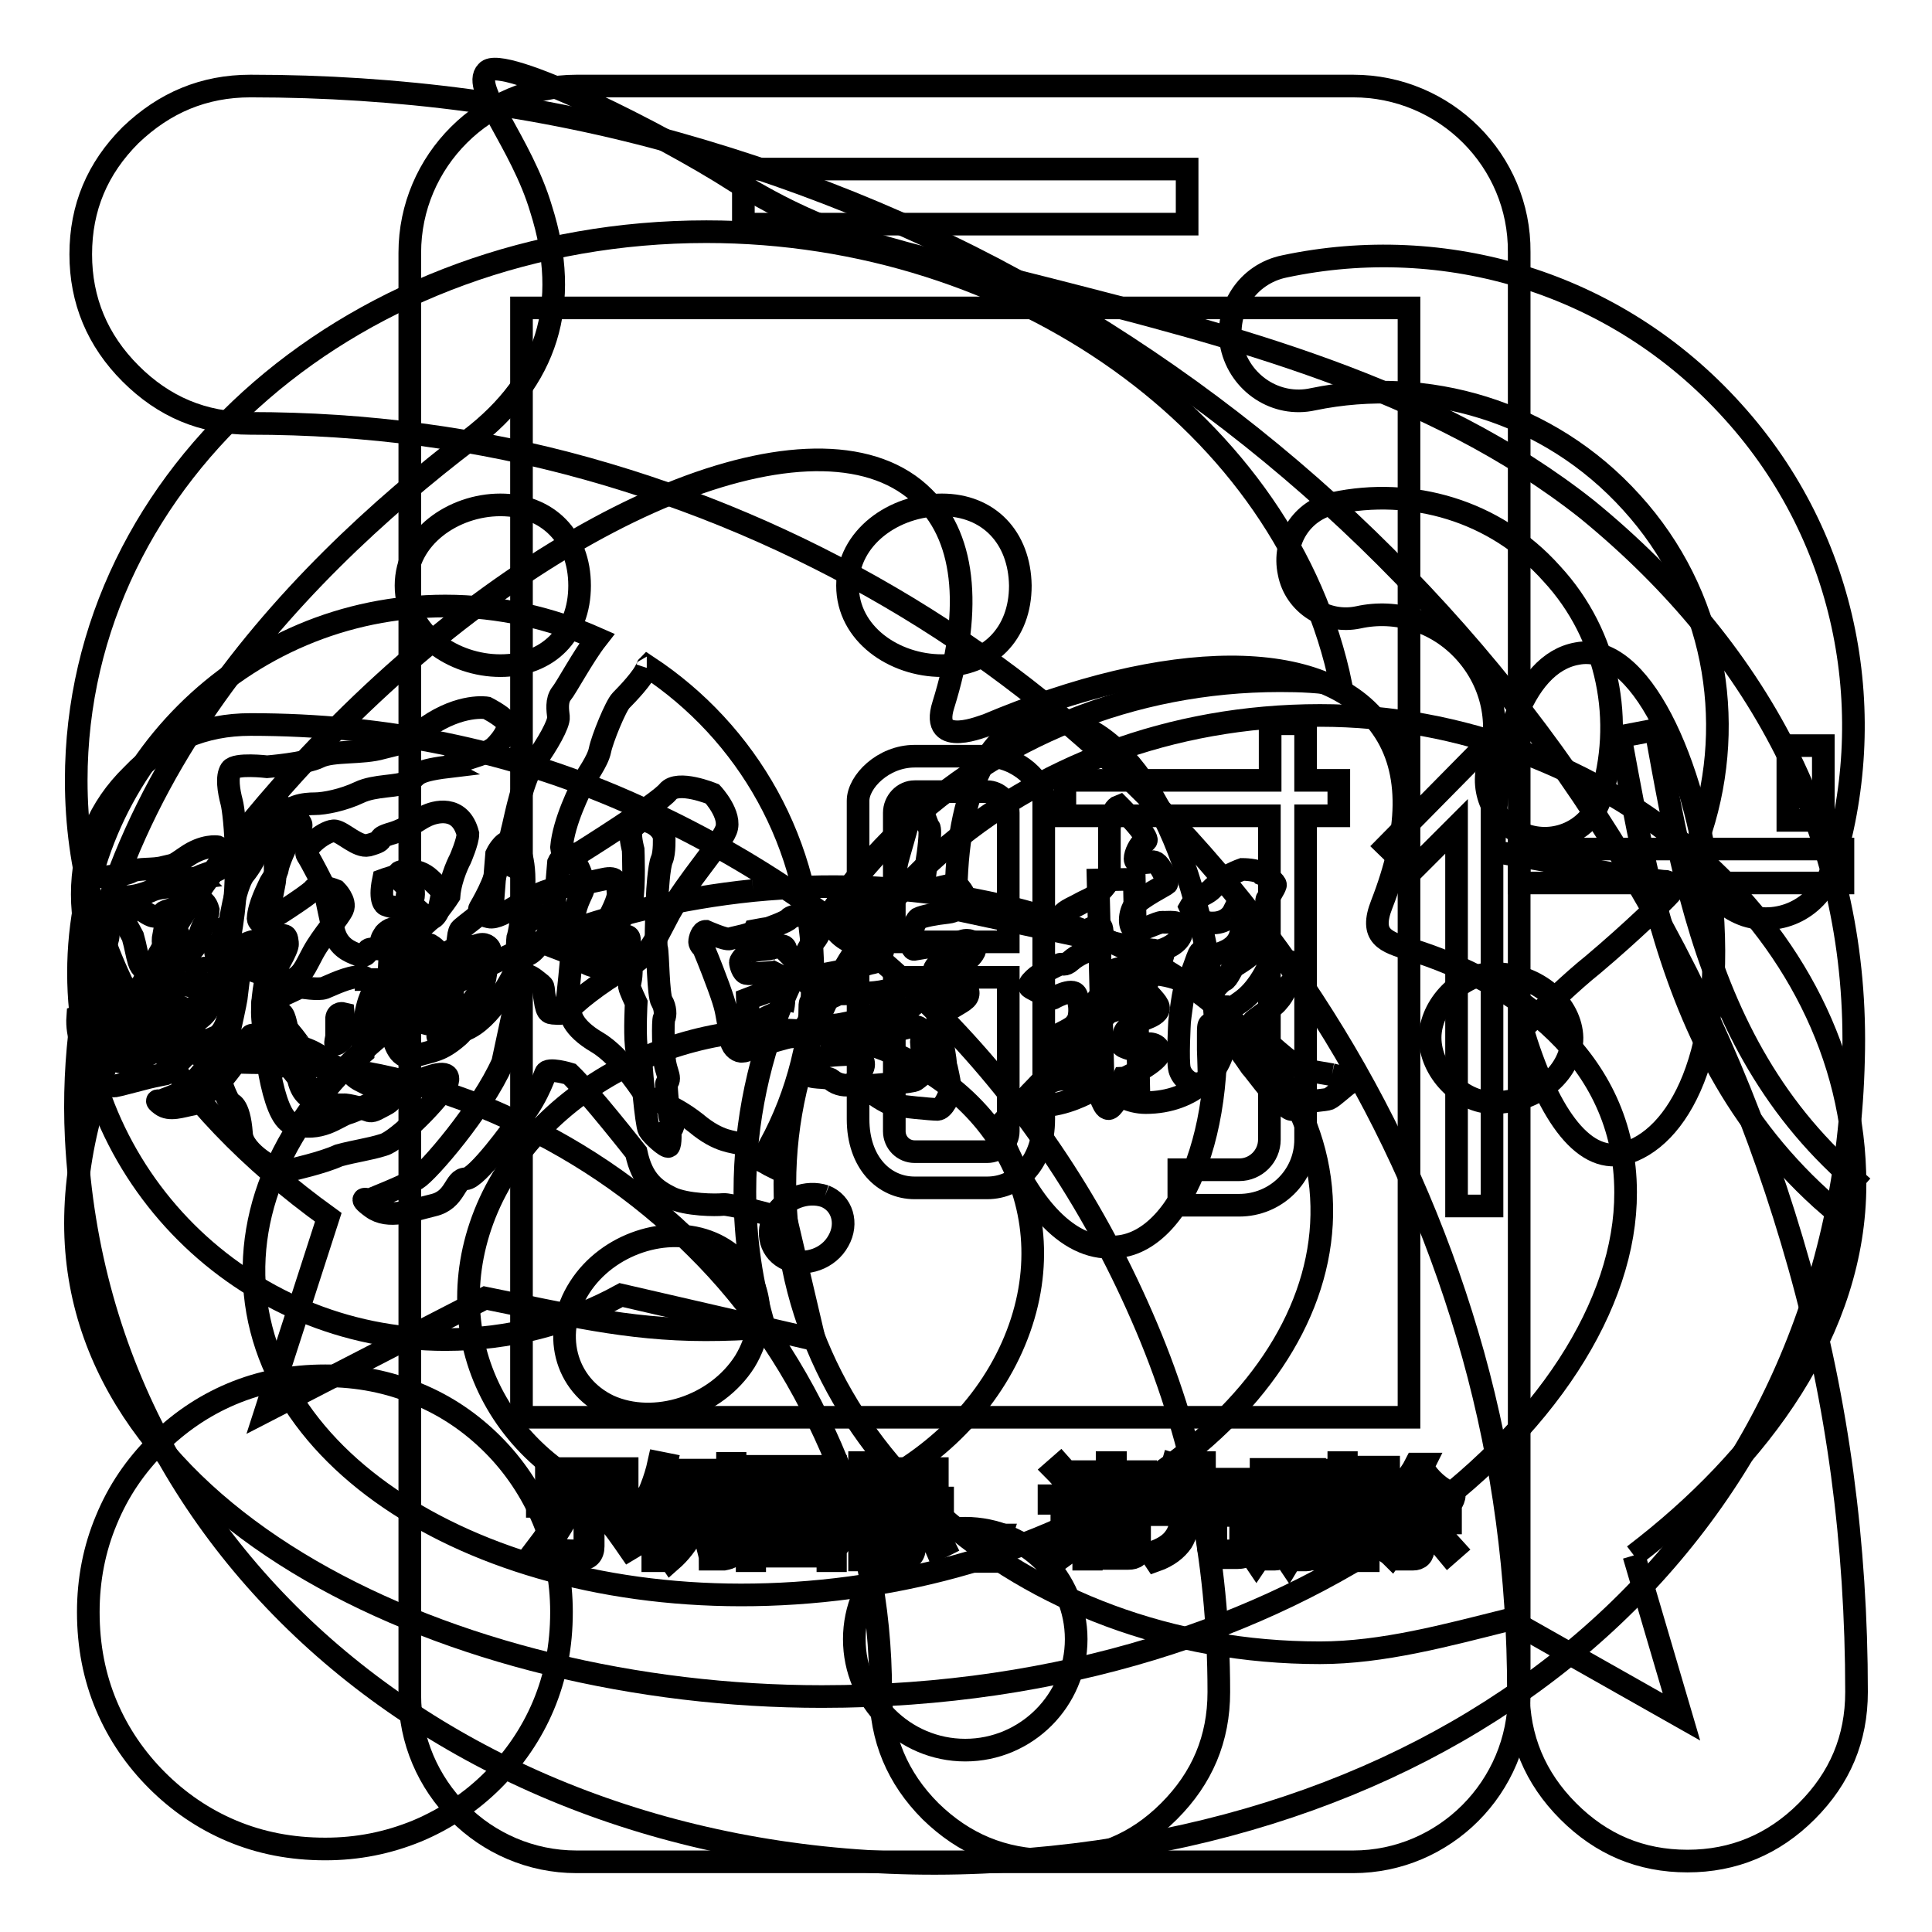 <?xml version="1.0" encoding="utf-8"?>
<!-- Svg Vector Icons : http://www.onlinewebfonts.com/icon -->
<!DOCTYPE svg PUBLIC "-//W3C//DTD SVG 1.1//EN" "http://www.w3.org/Graphics/SVG/1.1/DTD/svg11.dtd">
<svg version="1.1" xmlns="http://www.w3.org/2000/svg" xmlns:xlink="http://www.w3.org/1999/xlink" x="0px" y="0px" viewBox="0 0 256 256" enable-background="new 0 0 256 256" xml:space="preserve">
<g><g><path stroke-width="3" fill-opacity="0" stroke="#000000"  d="M144.7,200.8h5.3v0.9h-5.3V200.8z"/><path stroke-width="3" fill-opacity="0" stroke="#000000"  d="M168,195.2h1.3v4.2H168V195.2z"/><path stroke-width="3" fill-opacity="0" stroke="#000000"  d="M107.2,197.3h-4.1c0,0,0,0,0,0c0.5,0.7,1.2,1.2,2,1.6C105.9,198.5,106.6,198,107.2,197.3z"/><path stroke-width="3" fill-opacity="0" stroke="#000000"  d="M109.7,195.2H100v9.9h9.7V195.2z M107.7,204.7c-2-0.4-4-0.8-6.3-1.1l0.3-0.9c2.2,0.3,4.3,0.6,6.4,1L107.7,204.7z M102.8,201.8l0.3-0.9c1.3,0.2,2.6,0.4,4.1,0.7l-0.3,0.9C105.4,202.2,104.1,202,102.8,201.8z M109,201.2c-1.6-0.4-2.9-0.8-4-1.2c-1.1,0.5-2.5,1-4.3,1.4c-0.1-0.3-0.3-0.6-0.5-0.8c1.5-0.3,2.8-0.7,3.8-1.1c-0.6-0.4-1.2-0.9-1.6-1.5c-0.4,0.4-0.9,0.8-1.4,1.2c-0.2-0.2-0.4-0.4-0.7-0.6c1.2-0.9,2.2-1.9,3-3.1l0.9,0.4c-0.2,0.2-0.3,0.5-0.5,0.7h4.7v0.8c-0.7,0.8-1.5,1.5-2.5,2.1c0.9,0.3,2.1,0.6,3.4,0.7C109.2,200.6,109.1,200.9,109,201.2z"/><path stroke-width="3" fill-opacity="0" stroke="#000000"  d="M172.1,195.2h1.3v4.3h-1.3V195.2z"/><path stroke-width="3" fill-opacity="0" stroke="#000000"  d="M144.7,202.6h5.3v0.9h-5.3V202.6z"/><path stroke-width="3" fill-opacity="0" stroke="#000000"  d="M210.3,67.5c-20.6-16.3-47.1-23-72.2-29.4C118,33,110.5,32,97.4,24c-9.6-6.2-31-16.9-32.9-14.5c-2.1,2.1,4.6,9.4,7.2,18.2c4,12.6,0.8,22.7-9.4,30.5c-23.5,17.9-54.3,49.2-52.2,92.6c3,59.1,57,100.1,123.1,95.8c66.4-4.3,111-47.1,112.4-106.2C246.4,111.7,233.9,86.8,210.3,67.5z M94,195.9h0.9v7.8H94V195.9z M72.4,194.6h10.7v1H72.4V194.6z M71.2,205c1-1.3,2-2.8,2.9-4.5l1,0.6c-0.9,1.6-1.9,3.1-3,4.6C71.8,205.4,71.6,205.2,71.2,205z M78.6,204.9c0,1.1-0.6,1.7-1.7,1.7c-0.6,0-1.3,0-2.1,0c0-0.4-0.1-0.8-0.2-1.2c0.7,0.1,1.3,0.1,2,0.1c0.6,0,0.9-0.3,0.9-0.9v-5h-6.3v-1h13.1v1h-5.7V204.9L78.6,204.9z M83.4,205.3c-1.1-1.6-2.1-3-3.1-4.2l0.9-0.6c1.1,1.3,2.1,2.7,3.2,4.2L83.4,205.3z M87.4,206.8h-0.9V199c-0.4,0.8-0.8,1.6-1.3,2.4c-0.1-0.4-0.2-0.8-0.4-1.2c1.1-1.9,2-4.1,2.5-6.4l1,0.2c-0.2,1-0.5,2-0.9,2.9V206.8z M93.7,195.5H91c-0.1,0.7-0.3,1.4-0.5,2h2.6v0.9c-0.4,3.5-1.8,6.3-4.2,8.4c-0.2-0.3-0.4-0.6-0.7-0.9c1.3-1,2.2-2.2,2.9-3.6c-0.4-0.4-0.9-0.7-1.4-1.1l0.5-0.7c0.4,0.3,0.8,0.6,1.3,1c0.3-0.9,0.6-1.9,0.7-2.9h-1.9c-0.5,1.6-1.1,2.9-1.9,3.9c-0.2-0.3-0.4-0.6-0.6-0.8c1-1.4,1.7-3.4,2.2-6h-1.4v-0.9h5.1V195.5L93.7,195.5z M97.3,204.8c0,0.7-0.1,1.1-0.3,1.4c-0.2,0.2-0.6,0.3-1.1,0.4c-0.4,0-1,0-1.8,0c0-0.4-0.1-0.7-0.2-1.1c0.7,0.1,1.2,0.1,1.7,0.1c0.3,0,0.6,0,0.6-0.2c0.1-0.1,0.2-0.4,0.2-0.8v-10.7h1V204.8z M175.5,194.8h0.9v8.9h-0.9V194.8z M117.2,194.6h7v0.9h-7V194.6z M110.7,206.8h-1v-0.6H100v0.6h-1v-12.5h11.7V206.8z M114.8,206.7h-0.9v-7.2c-0.5,1.5-1,2.7-1.7,3.7c-0.1-0.4-0.3-0.8-0.4-1.2c1-1.5,1.7-3.1,2-4.7h-1.9v-0.9h2v-2.6h0.9v2.6h1.8v0.9h-1.8v2.3l0.6-0.6c0.6,0.5,1.1,1,1.5,1.4l-0.7,0.7c-0.4-0.5-0.9-1-1.4-1.4L114.8,206.7L114.8,206.7z M115.7,204.9c0.7-1.1,1.4-2.6,2.1-4.2l1,0.4c-0.7,1.6-1.4,3.1-2.2,4.3C116.4,205.2,116.1,205,115.7,204.9z M121.2,204.9c0,1.1-0.5,1.7-1.5,1.7c-0.5,0-1.1,0-1.8,0c0-0.3-0.1-0.7-0.2-1.1c0.6,0.1,1.2,0.1,1.7,0.1c0.5,0,0.8-0.3,0.8-1v-5.2h-3.6v-0.9h8.3v0.9h-3.7V204.9L121.2,204.9z M124.1,205.3c-0.6-1.4-1.2-2.8-2-4.2l0.9-0.5c0.8,1.6,1.5,3,2.1,4.2L124.1,205.3z M131.6,206.9h-0.9l0.8-3.5h1.2L131.6,206.9z M132.2,149.4l10.2-10.7l11-11.2c1.1-0.8,0.8-1.3-0.5-1.6c-0.8,0-7.2-1.3-13.6-2.7l-12.6-2.7c-0.3-14.7,4-24.1,11.2-25.1c9.4-1.1,19,11.2,22.5,33.7c2.9,19-3.5,35.3-12.3,36.1C141.8,166,136.2,159.9,132.2,149.4z M142.4,196.1l-0.9,0.8c-0.6-0.8-1.2-1.5-1.8-2.1l0.8-0.7C141.2,194.9,141.9,195.5,142.4,196.1z M140.8,206.3l-0.6-0.9c0.3-0.3,0.5-0.7,0.5-1.2v-5H139v-1h2.6v6.2c0.5-0.3,1-0.7,1.5-1c0,0.4,0,0.8,0.1,1.2C142.2,205.2,141.5,205.8,140.8,206.3z M151,205.1c0,1-0.5,1.4-1.5,1.4c-0.5,0-1.2,0-2,0c0-0.3-0.1-0.6-0.2-1c0.8,0,1.4,0.1,1.9,0.1c0.5,0,0.7-0.2,0.7-0.7v-0.7h-5.3v2.4h-1V200h7.4V205.1z M152.1,199.2h-9.7v-0.8h4.3v-0.9h-3.4v-0.8h3.4v-0.9h-3.9v-0.8h3.9v-1.2h1.1v1.2h4v0.8h-4v0.9h3.7v0.8h-3.7v0.9h4.3L152.1,199.2L152.1,199.2z M165.5,205.3c-0.1,0.4-0.3,0.7-0.6,0.9c-0.3,0.2-0.7,0.2-1.4,0.2h-1.6c-1.2,0-1.8-0.5-1.8-1.7v-3.9h-2.6c-0.1,1.5-0.4,2.7-0.9,3.5c-0.7,1-1.8,1.9-3.5,2.5c-0.2-0.3-0.4-0.6-0.7-1c1.6-0.5,2.7-1.2,3.3-2.1c0.5-0.7,0.8-1.6,0.8-3h-3.7v-1h5.8v-2.8h-3.2c-0.4,0.9-0.9,1.6-1.4,2.3c-0.3-0.3-0.6-0.5-0.9-0.6c1-1.3,1.8-2.8,2.3-4.6l1,0.3c-0.2,0.6-0.4,1.1-0.6,1.7h2.7v-2.2h1.1v2.2h4.9v1h-4.9v2.8h5.8v1h-4.3v3.8c0,0.7,0.2,1,0.9,0.9h1.3c0.6,0,0.9-0.2,1-0.7c0.1-0.5,0.1-1.1,0.1-1.9c0.3,0.1,0.7,0.3,1.1,0.4C165.7,203.9,165.6,204.6,165.5,205.3z M175.2,200.3h-1v5.1c0,0.8-0.4,1.3-1.1,1.3c-0.3,0-0.7,0-1.1,0c0-0.3-0.1-0.6-0.2-0.9c0.4,0.1,0.7,0.1,1,0.1c0.3,0,0.5-0.2,0.5-0.6v-4.8h-1.3v1.4c0,2.2-0.4,3.9-1.2,5.2c-0.2-0.3-0.5-0.6-0.7-0.7c0.7-1,1-2.5,1-4.4v-1.4h-1.1v4.7c0,0.9-0.4,1.3-1.1,1.3c-0.3,0-0.6,0-1,0c0-0.3-0.1-0.6-0.2-0.9c0.4,0.1,0.7,0.1,0.9,0.1c0.3,0,0.5-0.2,0.5-0.6v-4.6h-1.3v1.5c0,2-0.4,3.7-1.3,5c-0.2-0.3-0.5-0.6-0.6-0.7c0.7-1.1,1.1-2.6,1.1-4.5v-1.3H166v-0.8h1.1v-5.1h3v5.1h1.1v-5.1h3v5.1h1V200.3L175.2,200.3z M178.5,205.2c0,1-0.4,1.4-1.3,1.4c-0.5,0-1.1,0-1.8,0c0-0.4-0.1-0.7-0.2-1.1c0.6,0.1,1.1,0.1,1.5,0.1c0.5,0,0.7-0.2,0.7-0.7v-11.1h1V205.2L178.5,205.2z M181.6,204.1c-0.1-0.4-0.2-0.7-0.3-1.1c0.4,0.1,0.8,0.1,1.2,0.1c0.6-0.1,0.8-0.7,0.6-1.8c-0.1-0.6-0.5-1.3-1.2-2.2c0.3-1.1,0.7-2.3,1.1-3.7h-1.7v11.4h-1v-12.4h3.7v0.9c-0.4,1.3-0.8,2.5-1.1,3.5c0.7,0.9,1.1,1.7,1.2,2.4c0.2,1.7-0.1,2.6-1.2,2.8C182.5,204.1,182.1,204.1,181.6,204.1z M183.5,205.5c0.7-0.8,1.4-1.9,2-3l0.9,0.5c-0.6,1.2-1.3,2.2-2,3.2C184.1,205.9,183.8,205.7,183.5,205.5z M191.9,205.9c-0.9-1.1-1.7-1.9-2.4-2.7l0.7-0.6c0.8,0.8,1.6,1.6,2.5,2.6L191.9,205.9z M192.3,199.2c-1.8-1.1-3.2-2.3-4.2-3.9c-0.8,1.2-1.7,2.1-2.7,3h5.4v0.9h-2.2v1.7h3.6v0.9h-3.6v3.3c0,1-0.5,1.5-1.4,1.5c-0.4,0-0.9,0-1.5,0c0-0.3-0.1-0.7-0.2-1.1c0.5,0.1,0.9,0.1,1.4,0.1c0.5,0,0.7-0.2,0.7-0.7v-3.1h-3.3v-0.9h3.3v-1.7h-2.5v-0.6c-0.3,0.3-0.7,0.5-1,0.8c-0.2-0.3-0.4-0.6-0.7-0.9c1.9-1.3,3.3-2.7,4.2-4.5h1.1l-0.2,0.4c0.9,1.6,2.3,2.8,4.2,3.7C192.7,198.5,192.5,198.9,192.3,199.2z M215.1,152.9c-5.6,1.3-10.2-5.9-13.4-16.6c3.5-3.2,6.4-6.1,9.4-8.5c5.1-4.3,9.4-8.5,10.2-9.4c0.8-0.8,0.5-1.3-0.5-1.6c-0.8,0-6.2-0.8-11.8-1.9c-3.2-0.8-7-1.3-11-2.1c0-12.8,3.5-24.9,11-26.2c8.3-1.6,15.5,14.2,17.7,31.8C228.8,139.8,222.3,151,215.1,152.9z"/><path stroke-width="3" fill-opacity="0" stroke="#000000"  d="M150.3,116.5l0.6,28.1l-4.7,0.1l-0.7-28.1L150.3,116.5z M141.2,103.4h27.1v-7.5h4.7v7.5h4.4v4.7H173V151c0,4.9-4,8.7-8.8,8.7h-8V155h8c2.2,0,4-1.8,4-4v-42.9h-27.1V103.4z M130.8,152.6c1.5,0,2.8-1.2,2.8-2.7v-20.4h-15.1v20.4c0,1.5,1.2,2.7,2.7,2.7H130.8z M118.5,124.8h15.1v-17.1c0-1.5-1.3-2.8-2.8-2.8h-9.6c-1.5,0-2.7,1.3-2.7,2.8L118.5,124.8L118.5,124.8z M121.2,157.4c-4.1,0-7.5-3.4-7.5-9.1v-42.2c0-2.5,3.3-5.9,7.5-5.9h9.6c4.1,0,7.5,3.4,7.5,5.9v42.2c0,5.7-3.4,9.1-7.5,9.1H121.2L121.2,157.4z"/><path stroke-width="3" fill-opacity="0" stroke="#000000"  d="M241.6,108.7h-4.7v-9.9h4.7V108.7z M244.2,117h-42.9v-4.5h42.9V117z M219.4,96.7c1.2,6.6,2.4,13.3,4,19.8l1.3,4.7c3.7,12.9,9.6,25.2,21,35.1l-3.2,3.6c-12.6-10.9-18.7-24.3-22.6-38.1l-1.3-4.7c-1.5-6.4-2.7-13-3.9-19.5L219.4,96.7z M183.7,112.1l14-14.2v61.9h-4.7v-50.3l-5.9,5.9L183.7,112.1z"/><path stroke-width="3" fill-opacity="0" stroke="#000000"  d="M85.7,88.5c-0.4,1.2-2.6,3.5-3.4,4.3c-0.7,0.7-2.5,5.1-2.8,6.6s-1.8,3.4-2.2,4.3c-0.4,0.9-2.6,5.1-2.9,8.6c0.1,1.6,2.4,0.7,2.4,0.7s10.4-6.5,11.7-8.1c1.3-1.6,5.9,0.3,5.9,0.3s2.6,2.8,1.8,4.8s-5.1,6.7-7.5,11c-2.3,4.3-2.6,5.6-5.9,7.3c-3.2,1.8-7,4.8-7.2,5.4c-0.1,0.6,0.1,2.4,3.5,4.4c3.4,2,6.2,6.9,6.6,7.2c0.4,0.3,3.2,0.9,6.5,3.5c3.2,2.7,5.1,2.4,5.9,2.8c0.7,0.4,1.3,1.5,3.4,2.5c0.3,0.2,0.7,0.4,1.1,0.6l-0.6-2.9c3.7-6.8,5.7-14.6,5.7-22.9c0-17-8.7-31.9-21.9-40.6C85.7,88.4,85.8,88.5,85.7,88.5"/><path stroke-width="3" fill-opacity="0" stroke="#000000"  d="M37.9,155.2c-1.1,0.2-5.8-2.5-5.9-5c-0.3-4.1-1.5-4-1.5-4s-2.3-3.6-1.9-8.8c1.4-0.6,1.9-3.6,1.9-3.6s-0.9-4.3-0.4-8.1c2-8.3,1-17.9,0.6-19.4c-0.4-1.5-0.7-3.4-0.1-4.3c0.6-0.9,4.8-0.4,4.8-0.4s5.1-0.4,6.9-1.3c1.8-0.9,5.7-0.4,8.4-1.2c3.1-0.8,2.2-0.3,5.9-2.8c4.5-3.1,7.9-2.5,7.9-2.5s1.8,0.9,2.6,1.8s-1.2,3.2-1.8,3.6c-0.6,0.4-1,0.6-3.2,1.3c-3,0.9-2.7,1.1-2.7,1.1c-5,0.6-3.9,1.3-5.4,2c-1.4,0.7-4.3,0.4-6.4,1.4c-2.1,1-4.6,1.5-5.9,1.5c-1.3,0-3.6,0.2-4.7,2.2c-1.1,2-0.2,6.6-0.7,8.6c-0.4,2-1.1,5.8-1.1,7.7s0.9,3.1,0.4,3.7c-0.4,0.6-1,4.1-0.8,6.3c0.2,2.2,1.1,13,3.9,13.9c3.8,1.2,6-1,7.4-1.4s6.4-2.9,9.2-4.2c2.9-1.3,4.6-1.4,3.9,0.3c-0.8,1.8-6.5,7.6-8.4,8.1c-1.9,0.6-3.7,0.8-5.9,1.4C42.7,154.1,39,154.9,37.9,155.2 M64.3,126.6c0.8,1.9-1.3,8.7-3.6,10.7c-2.3,2-3.3,1.9-5.6,2.6c-2.3,0.8-2.8-1.7-3.3-3.4c-0.4-1.8-0.6-4.8-0.6-4.8l-1.9,0c0,0-1.3,2.1-1.2,7.8c0,0-4.7,4-6,5.2c-1.3,1.2-1.4-1.1-1.9-2.4c-0.4-1.3-1.3-1.2-1.3-1.2s0.1-2-0.4-3.3c-0.6-1.3-0.6-3.3-1.3-3.6c-0.7-0.3-2-0.3-2-0.3l0.2-1.3l1.4-0.4l3-1.4c0,0,2.4,0.4,3.2,0.1c0.8-0.3,3.1-1.5,4.8-1.5c0.7,0,0.7,0.4,0.7,0.4l3,0l0.2-3.9c0,0-2.8-0.4-2.9,0c-0.1,0.3-0.3,1-1.4,0.6c-1.1-0.4-2.5-1-3.1-2.9c-0.6-1.9-0.8-3.8-1.5-6.4c0,0-1.5-3-2.1-3.9c-0.6-1,2.6-3.4,3.7-3.2c1.1,0.2,3,2.2,4.4,1.9c2.9-0.8,0.4-0.8,3.2-1.6c2-0.6,3.6-1.9,4.3-2.2c1.3-0.7,4.7-1.6,5.7,2.3c0,1-1,3.3-1,3.3s-1.3,2.4-1.5,4.9c0,0-1.8,2.8-3.6,4.1c-1.9,1.3-2.5,2.3-1.5,3.9c1,1.5,4.7,0.2,4.7-0.2c0-0.4,2.3-1.4,2.9-1C62.5,125.5,63.6,124.8,64.3,126.6 M104,160.9c-0.6,0.2-1.1,0.4-1.5,0.2c-1-0.3-5.9-1.6-6.7-1.5c-0.9,0.1-4.8,0.1-6.9-0.9c-2-1-3.8-2.2-4.6-6c0,0-6.2-7.9-8.8-10.4c0,0-2.9-0.9-3.2-0.1c-0.3,0.7-1.3,3.8-4.1,7c0,0-5,7-6.5,7c-1.5,0-1.3,2.8-4.3,3.5c-2.9,0.7-5.9,1.9-8.1,0.3c-2.2-1.6-0.4-1-0.4-1s4.8-1.9,6.3-2.8c1.5-0.9,8.6-9.1,11.4-15.4c1.5-7,1.8-8.4,1.8-8.4s1-9.4,1.2-9.8c0.1-0.4,3.2-2.8,5.1,0.6c1.2,2.6,0.3,2.9,0.3,2.9s2.6,1,2.9,0.4c0.3-0.6,4.1-6.6,4-8.1c-0.1-1.5-0.1-2.3-1.9-1.9c-1.8,0.4-3.4,0.7-6.6,1.3c-3.2,0.6-6.9,4.1-8.6,3.7c-1.8-0.4-1.2-1.2-1.2-1.2s2.4-4,2.2-5.6c0-1,1.2-0.4,1.2-0.4s0.7-3.7,1-4.8c0.3-1.2,1.3-6.5,2.9-8.6c1.6-2.2,3.2-5,3.1-5.9s-0.3-2.2,0.4-3.1c0.6-0.7,2.9-5,4.7-7.3C73,81.9,66.2,80.3,59,80.3c-26.9,0-48.6,21.8-48.6,48.6c0,26.9,21.8,48.6,48.6,48.6c8.5,0,16.4-2.1,23.3-5.9l25.6,5.9L104,160.9z"/><path stroke-width="3" fill-opacity="0" stroke="#000000"  d="M45.5,135.9c0.1-0.7,0-1.6,0-1.6s-0.8-0.2-0.9,0.6c0,0.8,0,1.7,0,2.3c0,0.6-0.5,1.6,0.4,0.9C46,137.3,45.5,136.5,45.5,135.9"/><path stroke-width="3" fill-opacity="0" stroke="#000000"  d="M54.7,116.9c0-0.7-0.9-0.8-1.4-0.9c-0.6-0.1-2.5,0.6-2.5,0.6c-0.6,2.9,0.3,3.3,0.3,3.3c2.3,0.9,3.1-0.4,3.5-0.7C55,118.9,54.7,117.5,54.7,116.9"/><path stroke-width="3" fill-opacity="0" stroke="#000000"  d="M58,129.8c-0.3,0-2,1.5-2.2,2.5c-0.2,1-0.1,3.1-0.1,3.1c2.7,1,3.1-0.4,3.6-1.1c0.6-0.7,0.8-3.3,0.6-4.1C59.8,129.5,58.3,129.8,58,129.8"/><path stroke-width="3" fill-opacity="0" stroke="#000000"  d="M53.8,117.4c0.7,0.7-0.2,1,0.3,1.7c0.7,1.3,2.8,2.7,2.8,2.7s1,0,1.4-1.9c0.4-1.9,0.5-1.7-1.3-3.4c-1.8-1.7-3.9-1-3.9-1c-0.5,0.1-0.4,0.8-0.4,0.8L53.8,117.4z"/><path stroke-width="3" fill-opacity="0" stroke="#000000"  d="M51.9,125.6c0.4,0.1,0.8,0.4,1.3,0.6c0.5,0.2,0.9,0.7,1.6,1.3c0.6,0.7,1.4,0.7,1.9,0.7c0.4,0,1.3-0.7,1.6-1.3c0.2-0.7-1.1-1.6-1.3-1.7c-0.2-0.1-0.7,0.1-1.6-0.6s-2.2-1.2-2.9-1.5s-1.5,0.6-1.5,0.6s-0.4,0.6-0.4,0.7C50.4,124.5,51.5,125.5,51.9,125.6"/><path stroke-width="3" fill-opacity="0" stroke="#000000"  d="M58.6,137.7C58.6,137.7,58.6,137.7,58.6,137.7C58.6,137.7,58.6,137.7,58.6,137.7"/><path stroke-width="3" fill-opacity="0" stroke="#000000"  d="M88.3,143.7c0-0.3,0.3-0.3,0.3-0.8c0-0.5-0.3-1-0.5-2.1c-0.2-1.1-0.3-5.6-0.1-5.9c0.2-0.3,0.2-1.4-0.3-2.2c-0.5-0.8-0.5-6.4-0.7-7.1c-0.2-0.6,0.1-6.7,0.1-7c0-0.3,0.2-3.8,0.6-4.7c0.4-0.9,0.3-3.1,0.3-3.1c-0.6-1.7-2.3-2-2.6-2.1c-0.3-0.1-1.7,0.7-1.8,1.6c-0.1,0.8,0.3,2.3,0.3,2.3s0.2,4.9-0.2,6.9c-0.4,2-4.3,4.6-4.7,4.8c-0.3,0.2-2.4,0-2.4,0S76,125,76,122.5s1.1-3.9,1.3-4.7c0.2-0.8-0.6-3.5-1.7-4.1c-1.1-0.6-1.6,0.6-1.6,0.6l-0.2,2.4c-0.2,2.4-0.5,3.8-0.9,6c-0.5,2.2-1.7,2.7-1.7,2.7c-1.1,1.5-2.2,1.4-2.5,1.1c-0.3-0.3-0.1-2.2-0.1-2.2s0.5-1.4,0.8-6.1c0.3-4.6-0.8-6.8-1.8-6.7c-1,0-1.8,1.7-1.8,1.7s-0.5,6.1-0.5,6.4c0,0.3-4,3.2-4.3,3.6c-0.2,0.3-0.3,1.1-0.3,1.1s0.3,0.1,0.4,0.3c0.1,0.2,0,1.5,0,1.5s-0.3,0.4-1,1.1c-0.7,0.7-1.7,2.4-3,3.1c-1.5,0.3-3,1.1-3.1,1.4c-0.2,0.2-0.9,0.8-1.7,1c-0.8,0.1-2.3,1.6-2.3,1.6s0.3,0.8,0.6,1.1c0.3,0.2,0.6,0.7,1.4,0.6s1.9-0.5,2.2-0.7c0.3-0.2,1.9-1.4,2.7-1.8s1.4-0.8,2.2-1.3c0.7-0.5,1.6-2.7,1.6-3.2c0-0.5,1.1-1.9,1.2-2.2c0.1-0.3,0.2-1,1.3-1.5c1.1-0.5,1.6,0.2,1.7,0.4s-0.2,1.3-0.2,1.5c0,0.2-0.5,2.7-1.4,4.4c-0.9,1.8-3.3,3.6-4.1,4.4c-0.9,0.7-1.2,0.9-1.2,1.3c0,0.3,0.4,0.3,0.6,0.3c0,0,0.5-0.2,2.9-1.1c3.6-1.3,6.5-7.3,6.5-7.3s1.4-0.6,2.9,0.6c1.5,1.2,0.9,0.5,1.3,2.6c0.3,2.1,0.6,1.8,1.8,1.9s1.1-1.5,1.1-1.5c0.2-1.2,0.6-5.7,0.6-5.7s0-0.6,1.4,0.2c1.8,1.1,2.2,0.7,3,0.5c0.8-0.3,1.4-2.4,1.6-3c0.2-0.6,1.6-1.2,1.7-0.4c0,0.8,0.2,3.3,0.2,3.3c0.2,1.7-0.2,2.7-0.2,3s0.9,2.2,0.9,2.2s-0.2,3.7,0,5.7c0.2,2,0.7,2.9,0.7,2.9s0.6,7.5,1,8.2c0.4,0.7,2.3,2.4,2.6,2.2c0.3-0.2,0.2-2.2,0.2-2.2s0.7-0.3,0.2-1.1C88.5,147.8,88.3,144,88.3,143.7"/><path stroke-width="3" fill-opacity="0" stroke="#000000"  d="M103.9,127.9c-0.1,0.2-0.3,0.8-1.3,0.9c-1,0.1-3.3,0.3-3.7,0.2c-0.5-0.1-0.8-1.2-0.8-1.5c0-0.3,0.9-1.2,0.9-1.2s0.7-0.4,2.3-0.5c1.6-0.1,2-0.7,2.6-0.4C104.5,125.8,104,127.8,103.9,127.9 M103.7,133.8c0,0-1.4,0.7-1.9,0.9c-0.5,0.2-1.1,0.8-2,0.7c-0.6,0-0.8-2.6-0.8-3c0,0,1.3-0.5,1.9-0.7s1.9-0.8,2.6-0.3C104.2,132,103.7,133.8,103.7,133.8 M128.3,124.6c-0.5-0.1-1.3,0.3-1.4,0.3c-0.2,0-2.8,0.4-2.8,0.4l-3,0.5c0,0-0.3,0-0.4-1.1c0-1.1,0.5-2.6,1-3c0.6-0.3,2.1-0.6,3.9-0.8c1.8-0.2,2-1.7,2.2-1.9c0.2-0.3-0.8-1.8-1.3-1.8c-0.5,0-2.8,0.6-3.1,0.7c-0.3,0-0.9,0-1-0.3c0-0.4,0.2-2.3,0.4-3.4c0.2-1.1,0.6-4.2,0.3-4.6c-0.3-0.3-1-2.7-1-2.7c-0.3-0.7-1.1-0.8-1.1-0.8s-0.4,0.7-0.5,1.9c-0.1,1.1-1.5,5.4-1.7,6.5c-0.2,1.1-0.2,4-0.2,4s-0.1,1-0.9,1c-0.8,0-2.8,1.1-3.9,1.4s-2.9,0.6-2.9,0.6s-1,0.5-0.7,1.1c0.5,0.8,2.1,2.6,3.5,2.2c1.4-0.5,3.3-0.9,3.3-0.9s0,0.8,0,1.8c0,1-0.8,1.6-1.1,1.8c-0.2,0.1-0.8,0.1-1.6,0.5c-0.7,0.3-5.6,1.2-5.6,1.2s-0.6,0.8-0.8,1s-0.7,0.2-1,0c-0.3-0.2-0.2-0.8,0-1.9c0.2-1.1,0.6-3,0.7-3.3c0-0.3,0.2,0.2,1-1.4c0.7-1.5-0.1-1.7-0.7-2.2c-0.6-0.5-3-0.1-3.3,0.3c-0.2,0.4-2.8,1.3-2.8,1.3s-1.3,0.2-1.8,0.3c-0.2,0.5-2.7,0.9-3.3,1.1c-0.5,0.2-3.2-1-3.2-1c-0.5,0-0.8,1-0.8,1.4c0,0.4,0.5,0.8,0.5,0.8s0.9,2.1,2,5.1c1.1,3,1,3.3,1.3,4.8c0.2,1.4,0.2,1.6,0.4,2.5c0.2,0.9,1,1.4,1.5,1.3c0.5,0,1.3-0.5,2.3-0.8c1.1-0.3,3.6-1.1,4.1-1.1c0.5,0,2.2-1.3,2.4-2.3c0.2-0.7,0-2,0.2-2.3c0.3-0.3,1.4-0.2,2.1-0.4c0.7-0.2,1.6-0.7,1.6-0.7s3.9,0,5.6-0.3c1.8-0.3,2.6-0.8,2.9-1.3c0.3-0.4,1.5-0.3,1.5-0.3s-0.2-1,0.3,0.9c0.5,1.9-0.2,2.4-0.8,2.8c-0.6,0.4-2.2,0.5-2.6,0.5c-0.4,0-1.5,0.1-1.9,0.3c-0.4,0.2-1,0.7-1.7,0.8c-0.6,0.1-3.1,0.7-3.6,0.7s-1.3,1.3-1.3,1.3s0.3,0.6,0.7,0.7c0.5,0.2,1.6,0.3,3.4-0.2c1.8-0.5,4-0.6,6.1-1.3c2.1-0.6,2.1-0.1,2.4,0.3c0.3,0.4-0.1,1.2,0,1.7c0,0.5,0.3,2.7,0.4,3.3c0.1,0.6-0.8,1.2-1.2,1.5c-0.3,0.3-5.6,0.7-5.6,0.7s-0.5,0.3-0.5,0.6c0,0.3,2.3,1.8,3.2,2s5,0.6,5.8,0.6c0.8,0,1.6-1.8,1.7-2.5s-0.6-3.4-0.6-3.6s-0.4-2.9-0.7-4c-0.3-1.1-0.7-1.7,0-2.3c0.7-0.7,2.8-1.7,3.3-2.2c0.6-0.5,0.5-1.4-0.2-1.7c-0.7-0.3-2.2,0.8-2.5,1.1c-0.3,0.3-1.4,0.1-1.5-0.2c-0.1-0.3,0-1.9,0-2.7s0.8-1.3,1-1.4c0.2-0.1,2.3,0,2.8,0s1.3-0.8,1.6-1.4C129.5,124.9,128.8,124.7,128.3,124.6"/><path stroke-width="3" fill-opacity="0" stroke="#000000"  d="M113.8,139.7c0,0-3.3,0-4.6,0.3c-1.4,0.4-2.3,2.1-2.3,2.1c0.3,1,2.6,0.4,3.3,1c0.8,0.7,2,0.8,2.6,0.6s1.5-2.1,1.5-2.1C114.8,140.6,113.8,139.7,113.8,139.7"/><path stroke-width="3" fill-opacity="0" stroke="#000000"  d="M176.5,142.4c-2.8-0.5-3.6-0.5-4.9-1.3s-5.5-4.6-5.7-4.9c-0.2-0.3,0-0.6,0.1-0.8c0.2-0.3,2.7-1.9,3.3-2.7c0.7-0.8,0.5-0.7,1.2-1.8c0.7-1,1.4-1,1.4-1.4c0-0.4,0.3-1.7-0.7-2c-1-0.3-1.4-0.5-1.7-0.6c-0.3-0.1-1.1,0.5-1.5,1.3c-0.4,0.8-1.5,3-3.4,4.4c-1.9,1.4-1.4,0.8-1.8,0.8c-0.4,0-1,0-1.5-0.1c-0.5-0.2-0.7-1-0.5-1.9c0-0.2,0.9-1.3,1.4-1.5c0.5-0.2,1-1.6,1.3-1.8c0.2-0.2,1.3-0.8,2-1.4c0.7-0.6,1.7-2.3,2-2.9c0.3-0.6,0.2-4.6,0.4-4.7c0.2-0.1,1-1.4,1.1-1.8c0.1-0.3-1-1.2-1.8-1.5c-0.5-0.6-2.6-0.6-2.6-0.6s-0.6,0.2-1.6,0.7c-1,0.5-1.9,1.5-2.1,1.6c-0.2,0.1-0.3,0.5-1.5,1.1c-1.2,0.7-1.7,1.6-1.7,1.6s1,2.2,3,2.1c2,0,2.7-1.4,2.7-1.4s1.3,0.3,1.1,1c-0.1,0.6,0.6,3.1-2.5,4.3c-1.5,0.6-1.5,0.2-1.9,0c-0.3-0.2-0.7-0.5-1.1,0c-0.4,0.5-1.1,3.3-1.7,3.9c-0.5,0.6-1,5.3-1,5.3s-0.3,5.2,0,6.3c0.3,1.1,1.4,2,2.3,1.9c0.8,0,1.6,0,1.6-0.9c0-0.9-0.1-3.6-0.1-3.6s0-1.3,0-2c0-0.8,0-1.3,0.2-1.4c0.3,0,0.8,0,1.1,0.4c0.3,0.5,1.4,1.1,2.8,3c1.4,1.9,1.5,2.2,1.8,2.5c0.3,0.3,2.3,3.1,3.9,4.6c1.6,1.4,1.4,0.6,1.6,0.6c0.3,0,0.7-0.2,1.5-0.6c0.8-0.4,2.6-0.4,3.1-0.6c0.5-0.2,2.2-1.8,2.6-2C178.9,143.5,179.3,143,176.5,142.4"/><path stroke-width="3" fill-opacity="0" stroke="#000000"  d="M149.2,130.6c-0.2,0.6,0,1.9-0.3,2.2c-0.3,0.3-1,1-1.3,1.1c-0.3,0.2-1.2,0.2-1.2,0.2l-0.2-0.4c0,0-0.2-2.6,0-3.3c0.2-0.6,1.3-1.5,1.5-1.8c0.2-0.3,1.1-0.4,1.3,0C149.1,129.1,149.4,130,149.2,130.6 M156.6,123.2c-0.1-1.4-1.9-0.9-2.6-1c-0.7,0-2.7,1.2-3.6,1c-0.9-0.2-0.8-2.3,0-3.3c0.8-1,4-2.6,4.2-2.8c0.2-0.2-0.6-2-1.2-2.6c-0.6-0.6-1-0.2-1.5-0.2c-0.5,0-1.5,0.2-1.5-0.5s0.6-1.9,1.1-2.2c0.5-0.2,0.6-0.2-0.1-1.3s-3.1-3.5-3.1-3.5c-1.1,0.4-1.3,3-1.3,3l0,6.8c-1.5,2.3-2.7,2.5-3.6,3c-0.9,0.5-1.4,0.7-1.9,1c-0.5,0.3-0.8,0.6-0.8,0.8c0,0.2,0.7,0.7,1.2,1.3c0.5,0.6,1.3,1.3,2,0.7c0.8-0.6,1.8-0.8,2-0.6c0.2,0.2,0.2,1.4,0,1.9c-0.2,0.5-1.4,1.3-1.6,1.3c-0.2,0-1.5,0.5-2.4,1.3c-0.9,0.8-1.1,0.3-1.5,0.5c-0.4,0.1-2.5,1.2-3,1.6c-0.5,0.4-1.1,1-1,1.3c0.1,0.3,1.6,0.8,2.1,1.3c0.5,0.5,1,0.3,1,0.3s2.6-1.5,3.1-0.5c0.8,1.7,0.3,3.2,0.3,3.2s-0.3,0.8-1,1.2c-0.6,0.4-2.3,1.2-2.3,1.2s0,0.8,0.3,1.1c0.3,0.3,1.4,1.1,2.3,1c0.9-0.1,1.1-0.9,2-1.3c0.9-0.3,1.8,0.4,1.8,0.4s0.1,1.7-0.1,1.7c-0.2,0-1.1,0.5-1.1,0.6c0,0.2-2.7,2.2-4,2.1c-1.3,0-2.4,0.8-2.6,1.1c-0.2,0.3-1.4,0.5-1.4,0.5s-1.8,1.6,0.1,1.9c3.1,0.3,6.3-1.2,7.4-1.8c1.2-0.6,1.6-0.2,1.6-0.2s-0.3,0.5,0,1.1s0.5,1.3,1,1.3c0.5,0,1.3-1.6,1.3-1.6c0.3-1.4,0.4-2,0.6-2.4c0,0,0,0,0,0c0.1,0,0.7-0.2,2.4-1.2c3.2-1.9,2.4-2.6,2.4-2.6c-0.4-1.1-2-0.8-2.1-0.7c0,0.2-1.1,0.9-2.1,0.5c-1-0.4-0.8-0.2-0.5-1.8c0.4-1.8,3.5-1.9,4.4-3c0.5-0.6,0.1-1.1-0.9-2.2c-1-1-0.6-1.5-0.3-1.9c0.3-0.3,0.2-1.4,0.2-2.3c0-0.9,0.9-1.6,1.6-1.8C155.1,125.5,156.7,124.6,156.6,123.2"/><path stroke-width="3" fill-opacity="0" stroke="#000000"  d="M48,143.3c-1.1-0.5-1.4-1.1-1.7-1.3c-0.4-0.2-1.4-0.1-3-1.4c-1.7-1.4-3.1-1.7-3.3-1.8c-0.2-0.1-1.7-2.6-3.4-3.7c-1.7-1.1-1.9-2-1.8-2.3c0.1-0.3,2-1.9,3.7-2.8c1.7-0.9,1.8-1.6,3-3.8c1.2-2.2,3.4-4.6,3.9-5.7c0.5-1.1-0.9-2.5-0.9-2.5s-2.4-1-3-0.1c-0.7,0.8-6.1,4.2-6.1,4.2s-1.1,0.5-1.2-0.4c0.1-1.8,1.3-4,1.5-4.5s1-1.4,1.1-2.2c0.1-0.7,1.1-3,1.4-3.4s1.5-1.6,1.7-2.2c0.2-0.6-2.6-2.6-2.6-2.6c-0.8,0.3-2.8,4-3.2,4.5c-0.4,0.5-0.3,1.1-0.2,1.6c0.1,0.5-0.7,1.9-1.6,3c-0.8,1.1-1.4,3.9-1.5,4.5c-0.1,0.6-0.5,2.5-0.5,2.5s-0.6-0.3-0.6,0.2c0.1,0.8-1.1,2.9-1.1,2.9s-0.3,0.4,0.6,0.6c0.9,0.2,2.8-1.6,4.5-1.9c1.7-0.3,2.5-0.5,3.4-0.7c0.9-0.2,0.9,0.2,1,1c0.1,0.8-1.9,3.9-2,4.2c-0.1,0.3-1.5-0.2-1.5-0.2s0.5-0.1-0.1-1.5c-1-1.7-2.6-0.5-2.6-0.3s-0.6,5.1-0.6,5.1s-0.1,0.7-0.9,4.3c-1.4,3.3-5.2,7.5-5.9,7.9c-0.8,0.5-3.3,1.4-3.3,1.4s-0.9-0.3,0.2,0.5c1.1,0.8,2.6,0.2,4.2-0.1c1.5-0.4,1.4-1.8,2.2-1.8c0.7,0,3.3-3.6,3.3-3.6c1.4-1.7,2-3.3,2.1-3.6c0.1-0.4,1.7,0.1,1.7,0.1c1.4,1.3,4.6,5.4,4.6,5.4c0.4,2,1.3,2.6,2.4,3.1s3.1,0.5,3.6,0.5c0.5-0.1,3,0.6,3.5,0.8c0.5,0.1,1.2-0.4,2-0.8c0.8-0.4,1-0.8,0.8-1.1C51,144.8,49,143.8,48,143.3"/><path stroke-width="3" fill-opacity="0" stroke="#000000"  d="M26.1,137.9c0.4-0.9-0.5-0.8-2-0.2c-1.5,0.7-4.1,1.9-4.8,2.2c-0.7,0.2-1.8,1.3-3.8,0.7c-1.5-0.5-1.9-6-2-7.2c-0.1-1.1,0.2-2.9,0.4-3.2c0.2-0.3-0.2-1-0.2-1.9c0-1,0.3-3,0.6-4c0.2-1-0.2-3.4,0.3-4.4c0.6-1,1.8-1.1,2.4-1.1c0.7,0,2-0.3,3.1-0.8c1.1-0.5,2.6-0.4,3.3-0.7c0.7-0.3,0.2-0.7,2.8-1c0,0-0.1-0.1,1.4-0.6c1.1-0.3,1.4-0.5,1.7-0.7c0.3-0.2,1.4-1.4,0.9-1.9s-1.4-0.9-1.4-0.9s-1.8-0.3-4.1,1.3c-1.9,1.3-1.4,1-3,1.4c-1.4,0.4-3.4,0.1-4.3,0.6c-0.9,0.5-3.6,0.7-3.6,0.7s-2.2-0.2-2.5,0.2s-0.1,1.4,0.1,2.2c0.2,0.8,0.7,5.7-0.3,10c-0.2,2,0.2,4.2,0.2,4.2s-0.2,1.6-1,1.9c-0.2,2.7,1,4.6,1,4.6s0.6,0,0.8,2c0.1,1.3,2.5,2.7,3.1,2.6c0.6-0.1,2.4-0.6,3.6-0.9c1.1-0.3,2.1-0.5,3.1-0.7C22.8,141.8,25.7,138.8,26.1,137.9"/><path stroke-width="3" fill-opacity="0" stroke="#000000"  d="M18.8,134.9c-0.5,0.4-0.2-0.1-0.2-0.5c0-0.3,0-0.7,0-1.2c0-0.4,0.5-0.3,0.5-0.3s0,0.5,0,0.8C19,134.1,19.3,134.5,18.8,134.9 M21.9,125.5c0,0-0.5-0.2-0.2-1.7c0,0,1-0.3,1.3-0.3c0.3,0,0.7,0.1,0.7,0.5s0.2,1.1,0,1.2C23.5,125.3,23.1,126,21.9,125.5 M24.4,132c0.1-0.5,1-1.3,1.1-1.3c0.2,0,1-0.2,1,0.2c0,0.4,0,1.8-0.3,2.1c-0.3,0.3-0.5,1.1-1.9,0.6C24.3,133.6,24.2,132.5,24.4,132 M22,131.7c0,0,0.1,1.6,0.3,2.5c0.2,0.9,0.5,2.2,1.7,1.8c1.2-0.4,1.7-0.3,2.9-1.4s2.3-4.6,1.9-5.5c-0.4-1-1-0.6-1.3-0.8c-0.3-0.2-1.5,0.3-1.5,0.5c0,0.2-1.9,0.9-2.4,0.1c-0.5-0.8-0.2-1.3,0.8-2c1-0.7,1.9-2.1,1.9-2.1c0.1-1.3,0.8-2.5,0.8-2.5s0.5-1.2,0.5-1.7c-0.5-2-2.3-1.5-3-1.2c-0.4,0.2-1.2,0.9-2.2,1.2c-1.4,0.4-0.1,0.4-1.7,0.8c-0.7,0.2-1.7-0.8-2.3-1c-0.6-0.1-2.2,1.1-1.9,1.7c0.3,0.5,1.1,2,1.1,2c0.4,1.4,0.5,2.3,0.8,3.3c0.3,1,1,1.3,1.6,1.5c0.6,0.2,0.7-0.1,0.7-0.3c0-0.2,1.5,0,1.5,0l-0.1,2l-1.5,0c0,0,0-0.2-0.4-0.2c-0.9,0-2.1,0.6-2.5,0.8c-0.4,0.2-1.7,0-1.7,0l-1.5,0.7l-0.7,0.2l-0.1,0.7c0,0,0.7,0,1,0.2c0.3,0.2,0.4,1.2,0.7,1.9c0.3,0.7,0.2,1.7,0.2,1.7s0.5,0,0.7,0.6c0.2,0.7,0.3,1.9,1,1.3c0.7-0.6,3.1-2.7,3.1-2.7c0-2.9,0.6-4,0.6-4L22,131.7z"/><path stroke-width="3" fill-opacity="0" stroke="#000000"  d="M197.8,129c-4.1,0-8.3,4.2-8.3,8.5c0,4.4,4.1,8.6,8.3,8.6c6.2,0,10.5-4.3,10.5-8.6C208.2,133.3,204,129,197.8,129 M151.8,129c-4.1,0-8.3,4.2-8.3,8.5c0,4.4,4.1,8.6,8.3,8.6c6.4,0,10.5-4.3,10.5-8.6C162.3,133.3,158.2,129,151.8,129 M124.8,66.9c-6.3,0-12.5,4.3-12.5,10.7c0,6.4,6.2,10.6,12.5,10.6c6.2,0,10.4-4.2,10.4-10.6C135.1,71.2,131,66.9,124.8,66.9 M216.5,206.1l6.3,21.4L200,214.6c-8.4,2.1-16.8,4.4-25.1,4.4c-39.7,0-70.9-27.9-70.9-62.1s31.2-62.1,70.9-62.1c37.5,0,70.9,27.9,70.9,62.1C245.8,176.1,233.3,193.3,216.5,206.1 M66.3,66.9c-6.2,0-12.5,4.3-12.5,10.7c0,6.4,6.3,10.6,12.5,10.6c6.3,0,10.5-4.2,10.5-10.6C76.8,71.2,72.6,66.9,66.3,66.9 M169.6,90.2c-39.6,0-70.9,30.3-70.9,67.7c0,6.3,0.9,12.3,2.6,18c-2.6,0.2-5.2,0.3-7.8,0.3c-10.5,0-18.8-2.1-29.2-4.2l-29.1,15l8.3-25.7c-20.8-15-33.4-34.4-33.4-57.9c0-40.8,37.5-72.7,83.5-72.7c41,0,77,25.6,84.1,60.1C175,90.3,172.3,90.2,169.6,90.2"/><path stroke-width="3" fill-opacity="0" stroke="#000000"  d="M212.1,105.7c-1.3,4.1-5.7,6.3-9.8,5c-4.1-1.3-6.3-5.7-5-9.7c1.6-5,0.5-10.5-3.2-14.6c-3.7-4.1-9.1-5.7-14.1-4.6c-4.2,0.9-8.4-1.7-9.2-5.9c-0.9-4.2,1.7-8.3,5.9-9.2c10.3-2.2,21.4,0.9,28.9,9.3C213.2,84.2,215.3,95.7,212.1,105.7 M242.6,115.5c-1.6,4.7-6.6,7.3-11.3,5.8c-4.7-1.6-7.3-6.6-5.9-11.3c4.7-14.6,1.8-31.3-9.2-43.4c-11-12.2-27.2-16.8-42.2-13.7c-4.9,1.1-9.7-2.1-10.8-7c-1-4.9,2.1-9.6,7-10.6c21.2-4.5,43.9,2,59.4,19.2C245.1,71.6,249.1,95,242.6,115.5 M109.3,158.5c-2.4-0.8-5.3,0.3-6.6,2.5c-1.3,2.4-0.6,4.9,1.7,5.9c2.4,0.9,5.4-0.1,6.7-2.5C112.4,162.1,111.6,159.4,109.3,158.5 M94.3,164.7c-5.9-2.5-13.8,0.1-17.5,5.9c-3.8,5.9-2,12.9,3.9,15.7c6,2.7,14.2,0.1,18-5.9C102.4,174.3,100.4,167.3,94.3,164.7 M83.8,199.8c-18.8-6-26.7-24.6-18.5-41.3c8.1-16.3,29.1-25.5,47.6-20.8c19.3,5,29.1,23.1,21.2,40.8C126.1,196.4,103.2,206.1,83.8,199.8 M99.8,118c-39.1,4-68.5,27.7-66,53.4c2.5,25.6,36.1,43.3,75.2,39.4c39-3.9,68.5-27.7,66-53.4C172.5,131.8,138.8,114.2,99.8,118 M108.9,224.8C60,224.8,10,201.1,10,162.1c0-20.4,12.9-43.9,35.1-66.1c29.7-29.7,64.3-43.1,77.3-30.1c5.8,5.7,6.3,15.6,2.6,27.5c-1.9,6,5.7,2.6,5.7,2.7c23.9-10.1,44.8-10.6,52.4,0.3c4.1,5.8,3.7,13.9,0,23.4c-1.7,4.3,0.5,5,3.8,6c13.6,4.2,28.5,14.3,28.5,32.2C215.5,187.6,172.9,224.8,108.9,224.8"/><path stroke-width="3" fill-opacity="0" stroke="#000000"  d="M74.4,213.6c0,4.5-0.8,8.6-2.4,12.4c-1.6,3.8-3.9,7.1-6.7,9.9c-2.8,2.8-6.2,5.1-10,6.7c-3.9,1.6-7.9,2.4-12.2,2.4c-4.5,0-8.6-0.8-12.4-2.4c-3.8-1.6-7.1-3.9-9.9-6.7c-2.8-2.8-5.1-6.1-6.7-9.9c-1.6-3.8-2.4-7.9-2.4-12.4c0-4.3,0.8-8.4,2.4-12.2c1.6-3.9,3.9-7.2,6.7-10c2.8-2.8,6.1-5.1,9.9-6.7c3.8-1.6,7.9-2.4,12.4-2.4c4.3,0,8.4,0.8,12.2,2.4c3.9,1.6,7.2,3.9,10,6.7c2.8,2.8,5.1,6.2,6.7,10C73.6,205.3,74.4,209.4,74.4,213.6 M33.2,96c17.7,0,34.3,3.4,49.8,10.2c15.5,6.8,29.1,15.9,40.7,27.5c11.6,11.6,20.8,25.1,27.6,40.7c6.8,15.5,10.2,32.1,10.2,49.8c0,6.2-2.2,11.4-6.6,15.8c-4.4,4.4-9.6,6.5-15.8,6.5c-6.2,0-11.4-2.2-15.8-6.5c-4.4-4.4-6.6-9.7-6.6-15.8c0-11.5-2.2-22.3-6.6-32.4c-4.4-10.1-10.3-19-17.9-26.5c-7.6-7.6-16.4-13.5-26.5-17.9c-10.1-4.4-20.9-6.6-32.4-6.6c-6.2,0-11.4-2.2-15.8-6.5c-4.4-4.4-6.6-9.7-6.6-15.8c0-6.2,2.2-11.5,6.6-15.8C21.8,98.2,27,96,33.2,96 M33.2,11.4c19.6,0,38.4,2.5,56.5,7.6c18.1,5.1,35,12.2,50.8,21.5c15.8,9.3,30.2,20.4,43.1,33.3c13,13,24.1,27.3,33.3,43.1c9.3,15.8,16.4,32.7,21.5,50.8c5.1,18.1,7.6,36.9,7.6,56.5c0,6.2-2.2,11.4-6.6,15.8c-4.4,4.4-9.7,6.6-15.8,6.6c-6.2,0-11.4-2.2-15.8-6.6c-4.4-4.4-6.6-9.7-6.6-15.8c0-15.4-2-30.3-6-44.7c-4-14.3-9.7-27.7-17-40.1c-7.3-12.4-16-23.7-26.3-34c-10.2-10.2-21.5-19-34-26.3c-12.5-7.3-25.8-13-40.1-17c-14.3-4-29.2-6-44.7-6c-6.2,0-11.4-2.2-15.8-6.6c-4.4-4.4-6.6-9.7-6.6-15.8c0-6.2,2.2-11.4,6.6-15.8C21.8,13.6,27,11.4,33.2,11.4"/><path stroke-width="3" fill-opacity="0" stroke="#000000"  d="M186.7,187.8H69.1v-147h117.6V187.8L186.7,187.8z M127.9,231.9c-8.1,0-14.7-6.6-14.7-14.7c0-8.1,6.6-14.7,14.7-14.7c8.1,0,14.7,6.6,14.7,14.7C142.6,225.3,136,231.9,127.9,231.9 M98.5,22.4h58.8v7.3H98.5V22.4z M179.3,11.4H76.4c-12.1,0-22.1,9.9-22.1,22.1v191.1c0,12.1,9.9,22.1,22.1,22.1h102.9c12.1,0,22-9.9,22-22.1V33.4C201.4,21.3,191.5,11.4,179.3,11.4"/></g></g>
</svg>